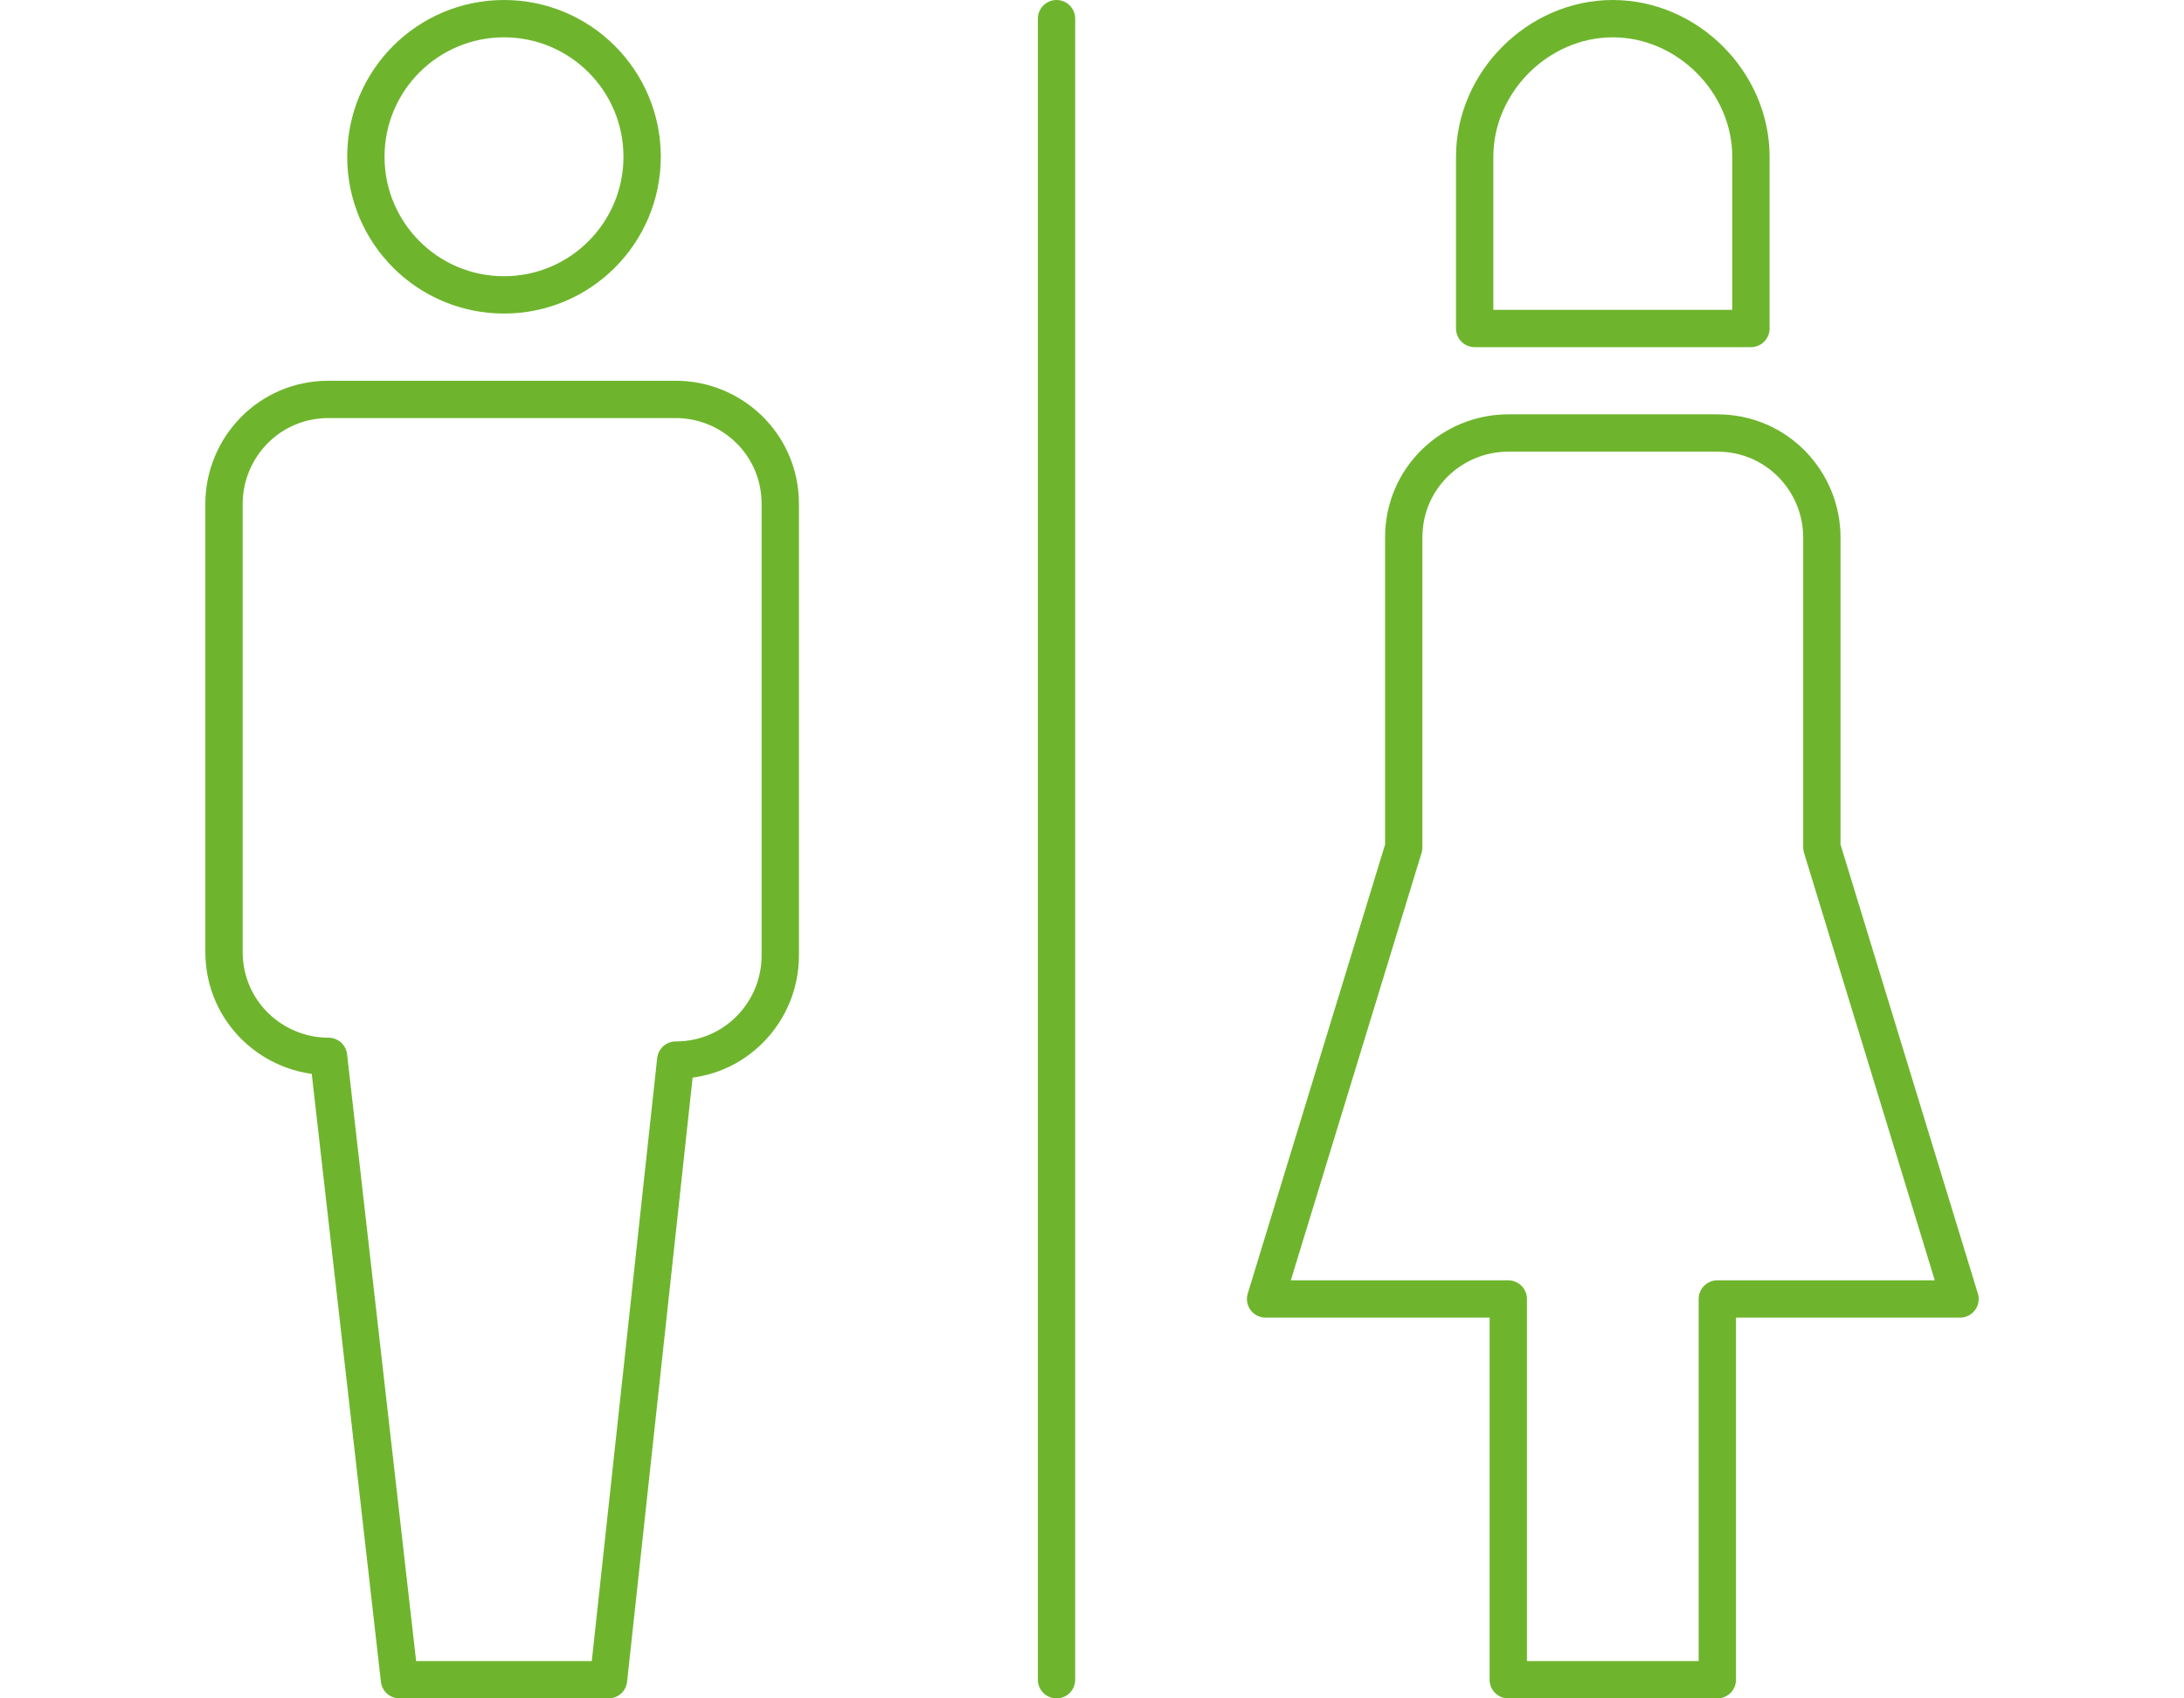 <?xml version="1.0" encoding="UTF-8"?>
<!-- Generator: Adobe Illustrator 27.4.1, SVG Export Plug-In . SVG Version: 6.00 Build 0)  -->
<svg xmlns="http://www.w3.org/2000/svg" xmlns:xlink="http://www.w3.org/1999/xlink" version="1.1" id="Layer_1" x="0px" y="0px" viewBox="0 0 58.5 45.5" style="enable-background:new 0 0 58.5 45.5;" xml:space="preserve">
<style type="text/css">
	
		.st0{clip-path:url(#SVGID_00000004530695778131515230000017741864592662665391_);fill:none;stroke:#6EB52D;stroke-linejoin:round;stroke-miterlimit:10;}
	
		.st1{clip-path:url(#SVGID_00000163052849599868427870000013592396859001357489_);fill:none;stroke:#6EB52D;stroke-linejoin:round;stroke-miterlimit:10;}
	
		.st2{clip-path:url(#SVGID_00000077288610807089884300000011559370533322041998_);fill:none;stroke:#6EB52D;stroke-linejoin:round;stroke-miterlimit:10;}
	
		.st3{clip-path:url(#SVGID_00000158725236181999548650000002282431976678660270_);fill:none;stroke:#6EB52D;stroke-linejoin:round;stroke-miterlimit:10;}
	
		.st4{clip-path:url(#SVGID_00000155132741733054500290000005965366153456634540_);fill:none;stroke:#6EB52D;stroke-linecap:round;stroke-linejoin:round;stroke-miterlimit:10;}
</style>
<g>
	<g>
		<defs>
			<rect id="SVGID_1_" y="0" width="58.5" height="45.5"></rect>
		</defs>
		<clipPath id="SVGID_00000181796695440432850230000016697097756200242364_">
			<use xlink:href="#SVGID_1_" style="overflow:visible;"></use>
		</clipPath>
		
			<path style="clip-path:url(#SVGID_00000181796695440432850230000016697097756200242364_);fill:none;stroke:#6EB52D;stroke-linejoin:round;stroke-miterlimit:10;" d="    M10.7,45L8.8,28.3c-1.5,0-2.8-1.2-2.8-2.8v-12c0-1.5,1.2-2.8,2.8-2.8h9.3c1.5,0,2.8,1.2,2.8,2.8v12.1c0,1.5-1.2,2.8-2.8,2.8    L16.3,45H10.7z"></path>
	</g>
	<g>
		<defs>
			<rect id="SVGID_00000137092764215089820880000016497669689785248390_" y="0" width="58.5" height="45.5"></rect>
		</defs>
		<clipPath id="SVGID_00000113332971887294166100000004931432845702044054_">
			<use xlink:href="#SVGID_00000137092764215089820880000016497669689785248390_" style="overflow:visible;"></use>
		</clipPath>
		
			<circle style="clip-path:url(#SVGID_00000113332971887294166100000004931432845702044054_);fill:none;stroke:#6EB52D;stroke-linejoin:round;stroke-miterlimit:10;" cx="13.5" cy="4.2" r="3.7"></circle>
	</g>
	<g>
		<defs>
			<rect id="SVGID_00000026885109841039211090000003825774527215589008_" y="0" width="58.5" height="45.5"></rect>
		</defs>
		<clipPath id="SVGID_00000090993180622580235780000014156674178309240748_">
			<use xlink:href="#SVGID_00000026885109841039211090000003825774527215589008_" style="overflow:visible;"></use>
		</clipPath>
		
			<path style="clip-path:url(#SVGID_00000090993180622580235780000014156674178309240748_);fill:none;stroke:#6EB52D;stroke-linejoin:round;stroke-miterlimit:10;" d="    M46.9,4.2v4.6h-7.4V4.2c0-2,1.7-3.7,3.7-3.7C45.2,0.5,46.9,2.2,46.9,4.2z"></path>
	</g>
	<g>
		<defs>
			<rect id="SVGID_00000045607371938766702750000012081854707169980054_" y="0" width="58.5" height="45.5"></rect>
		</defs>
		<clipPath id="SVGID_00000033343909265582737250000007188273506781713029_">
			<use xlink:href="#SVGID_00000045607371938766702750000012081854707169980054_" style="overflow:visible;"></use>
		</clipPath>
		
			<path style="clip-path:url(#SVGID_00000033343909265582737250000007188273506781713029_);fill:none;stroke:#6EB52D;stroke-linejoin:round;stroke-miterlimit:10;" d="    M52.5,34.8l-3.7-12.1v-8.3c0-1.5-1.2-2.8-2.8-2.8h-5.6c-1.5,0-2.8,1.2-2.8,2.8v8.3l-3.7,12.1h6.5V45H46V34.8H52.5z"></path>
	</g>
	<g>
		<defs>
			<rect id="SVGID_00000132046207830267621540000013680736388812917156_" y="0" width="58.5" height="45.5"></rect>
		</defs>
		<clipPath id="SVGID_00000060750578702801647190000005092060508355928225_">
			<use xlink:href="#SVGID_00000132046207830267621540000013680736388812917156_" style="overflow:visible;"></use>
		</clipPath>
		
			<line style="clip-path:url(#SVGID_00000060750578702801647190000005092060508355928225_);fill:none;stroke:#6EB52D;stroke-linecap:round;stroke-linejoin:round;stroke-miterlimit:10;" x1="28.3" y1="0.5" x2="28.3" y2="45"></line>
	</g>
</g>
</svg>

